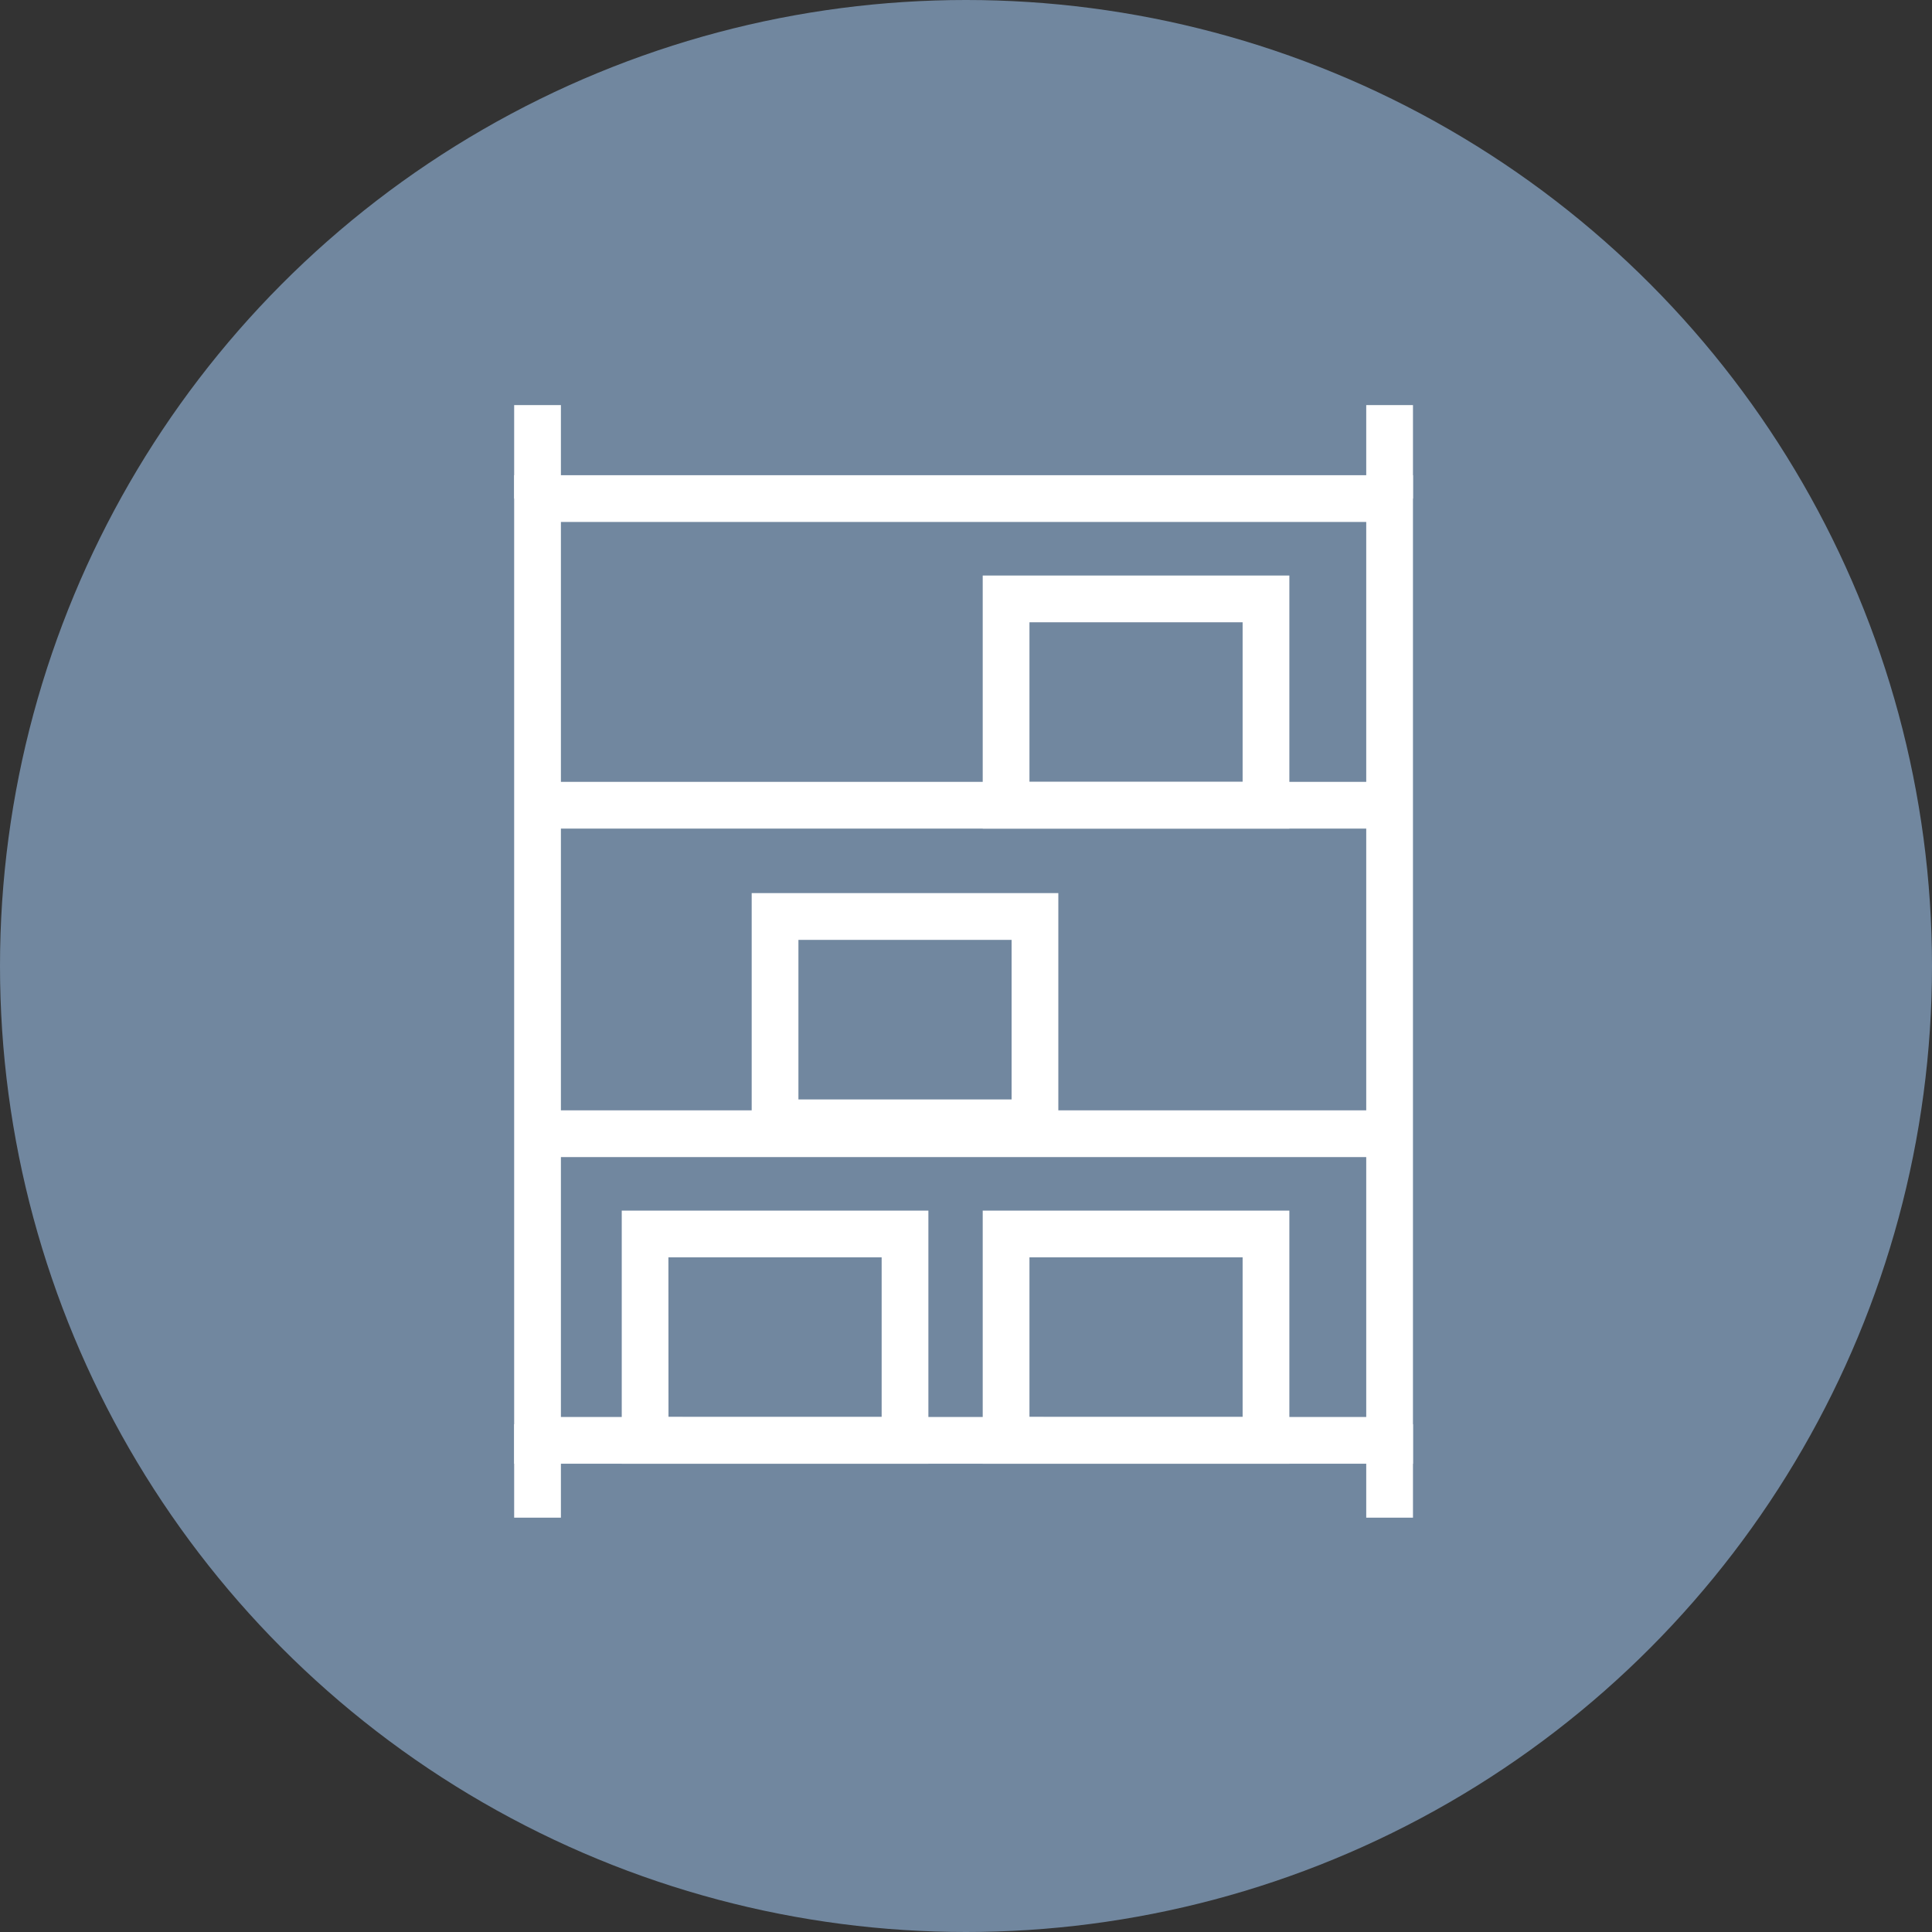 <svg xmlns="http://www.w3.org/2000/svg" width="124" height="124" viewBox="0 0 124 124">
  <rect x="0" y="0" width="124" height="124" fill="#333333" stroke="none"/>
  <g id="Group_1349" data-name="Group 1349" transform="translate(-1264 -838)">
    <circle id="Ellipse_25" data-name="Ellipse 25" cx="62" cy="62" r="62" transform="translate(1264 838)" fill="#71879f"/>
    <g id="Group_1309" data-name="Group 1309" transform="translate(1297 864)">
      <path id="Path_13863" data-name="Path 13863" d="M3,7.5H54.688V64.945H3ZM0,67.945H57.687V4.5H0Z" fill="#fff"/>
      <rect id="Rectangle_8279" data-name="Rectangle 8279" width="54.688" height="3" transform="translate(1.5 24.181)" fill="#fff"/>
      <rect id="Rectangle_8280" data-name="Rectangle 8280" width="54.688" height="3" transform="translate(1.5 45.264)" fill="#fff"/>
      <path id="Path_13864" data-name="Path 13864" d="M49.754,27.181H30.073V10.939H49.754Zm-16.681-3H46.754V13.939H33.073Z" fill="#fff"/>
      <path id="Path_13865" data-name="Path 13865" d="M26.586,67.945H6.905V51.7H26.586Zm-16.681-3H23.586V54.7H9.9Z" fill="#fff"/>
      <path id="Path_13866" data-name="Path 13866" d="M49.754,67.945H30.073V51.7H49.754Zm-16.681-3H46.754V54.7H33.073Z" fill="#fff"/>
      <path id="Path_13867" data-name="Path 13867" d="M34.926,47.563H15.245V31.322H34.926Zm-16.681-3H31.926V34.322H18.245Z" fill="#fff"/>
      <rect id="Rectangle_8281" data-name="Rectangle 8281" width="3" height="6" transform="translate(0 0)" fill="#fff"/>
      <rect id="Rectangle_8282" data-name="Rectangle 8282" width="3" height="6" transform="translate(54.688 0)" fill="#fff"/>
      <rect id="Rectangle_8283" data-name="Rectangle 8283" width="3" height="6" transform="translate(0 65.407)" fill="#fff"/>
      <rect id="Rectangle_8284" data-name="Rectangle 8284" width="3" height="6" transform="translate(54.688 65.407)" fill="#fff"/>
    </g>
  </g>
</svg>
